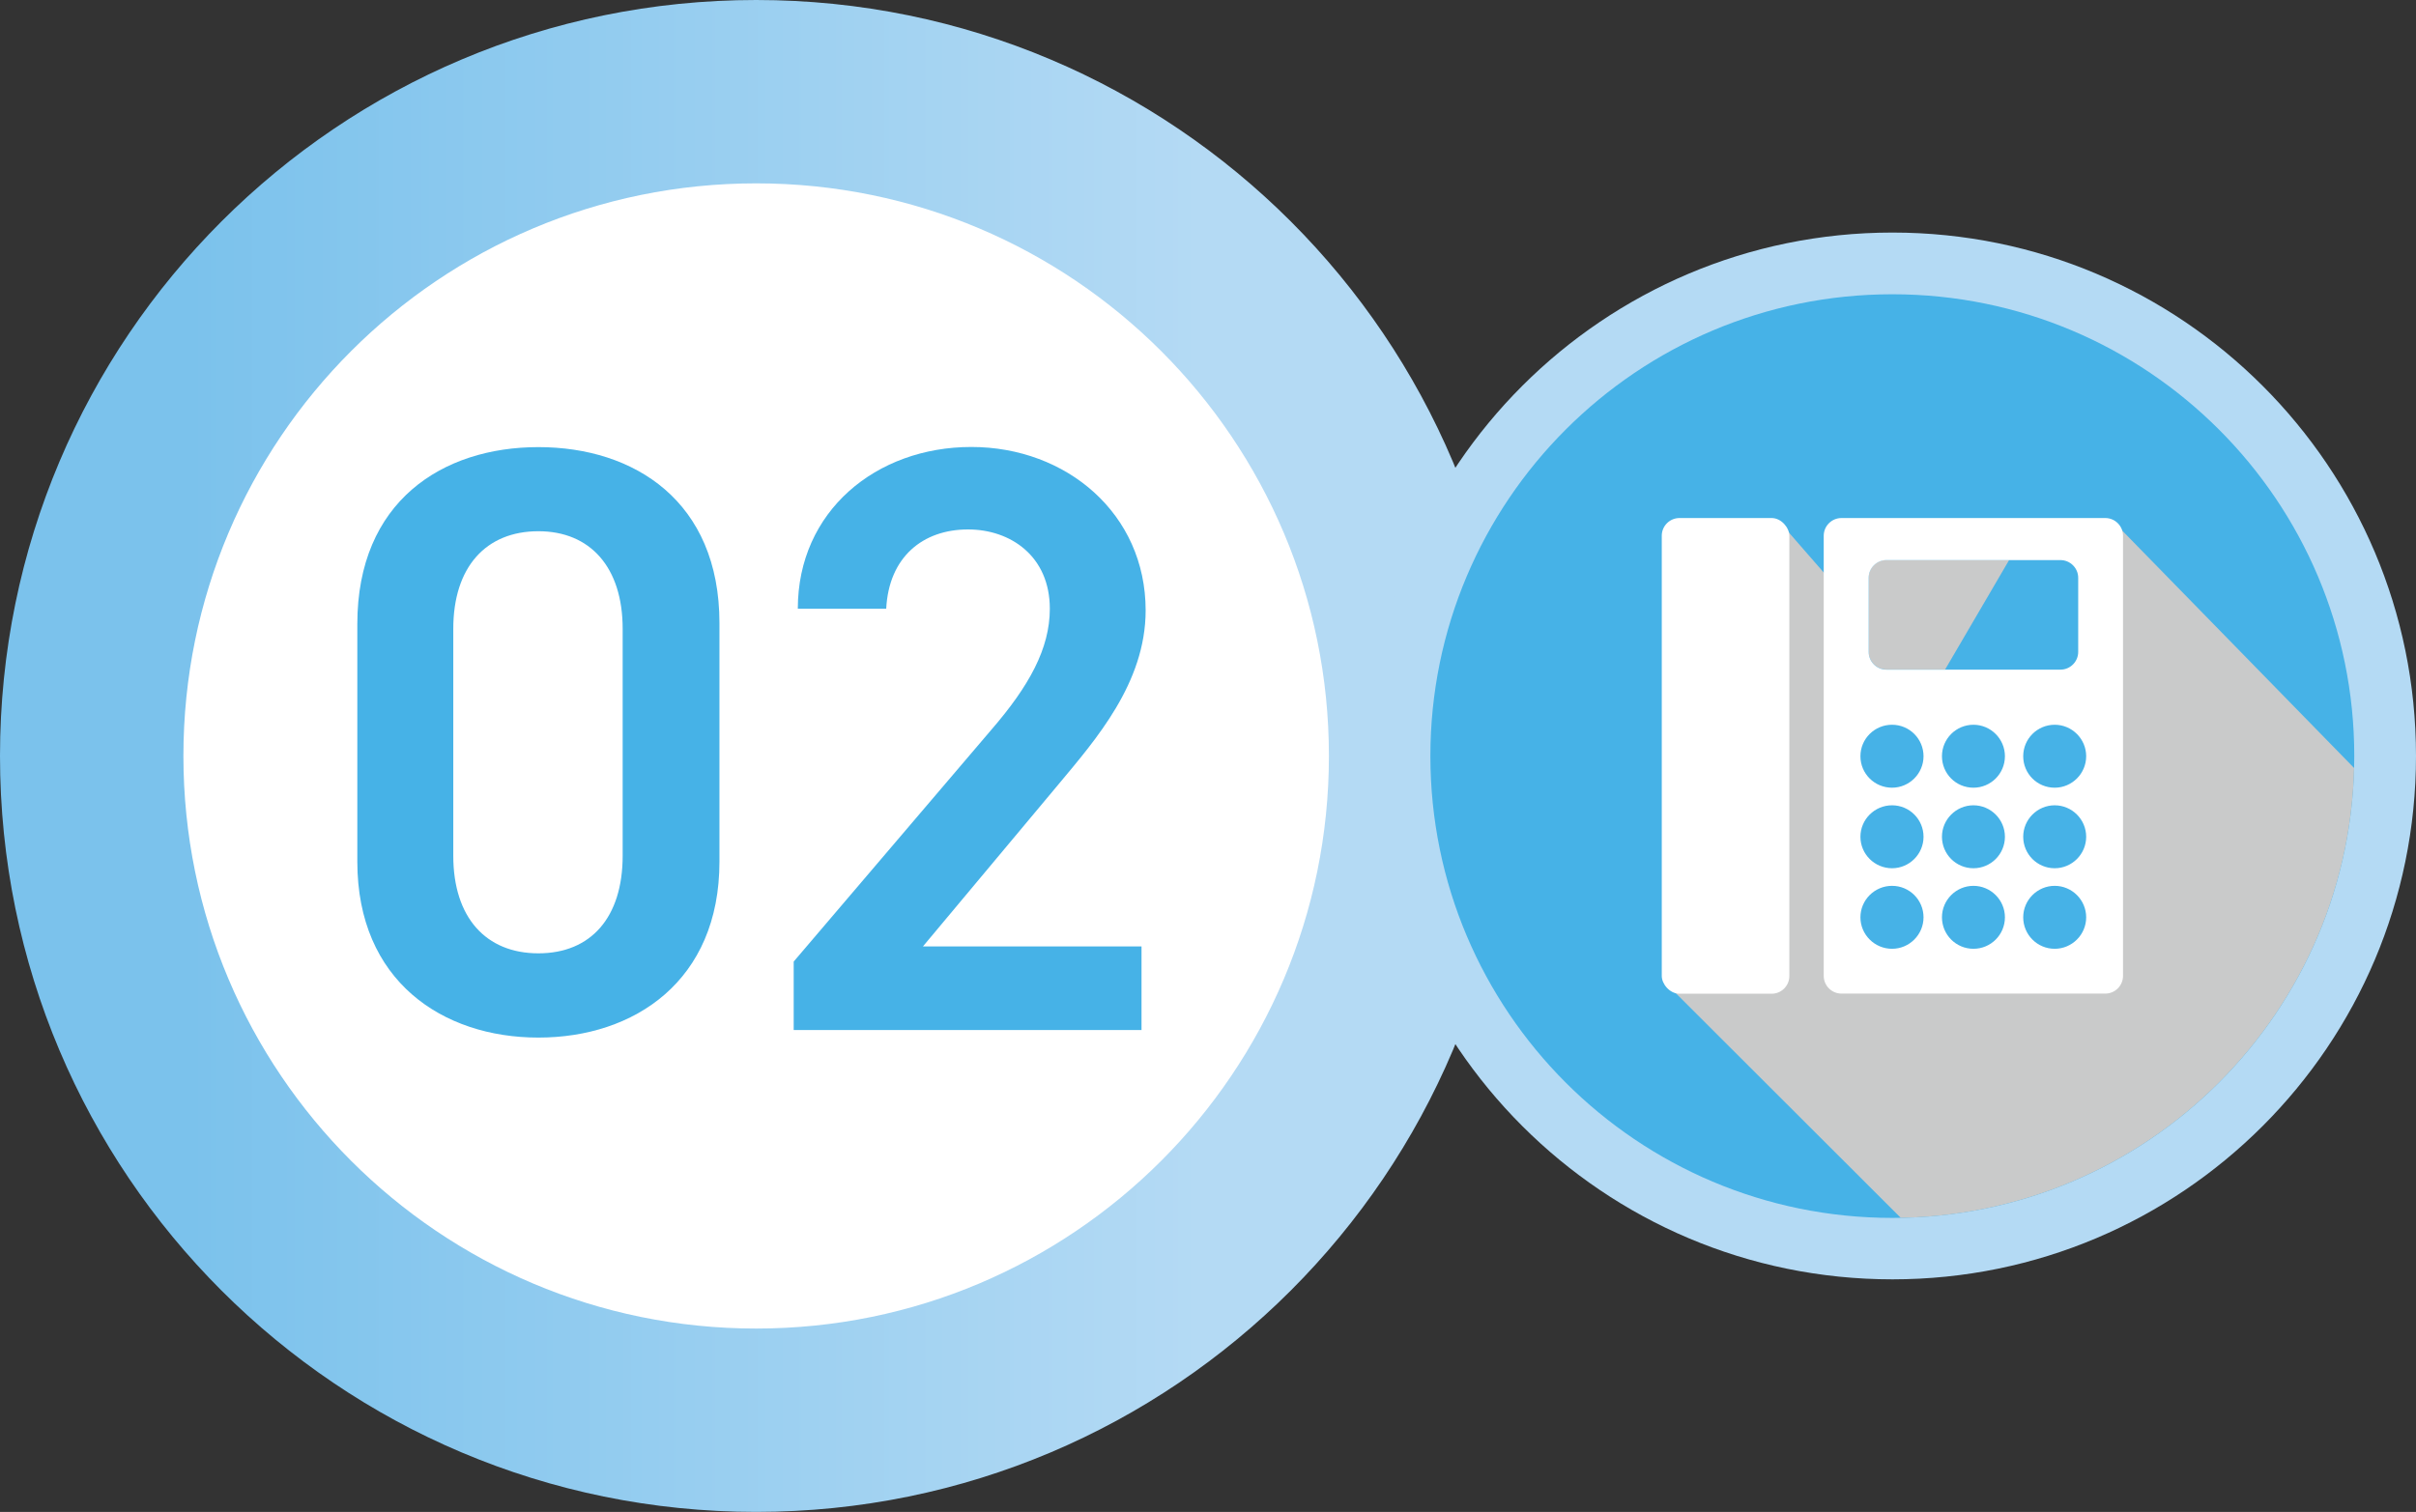 <?xml version="1.0" encoding="UTF-8"?>
<svg xmlns="http://www.w3.org/2000/svg" xmlns:xlink="http://www.w3.org/1999/xlink" viewBox="0 0 175.73 110">
  <rect x="0" y="0" width="175.73" height="110" fill="#333333" stroke="none"/>
  <defs>
    <style>
      .cls-1 {
        fill: none;
      }

      .cls-2 {
        fill: #b4daf4;
      }

      .cls-3 {
        isolation: isolate;
      }

      .cls-4 {
        fill: url(#_名称未設定グラデーション_2);
      }

      .cls-5 {
        mix-blend-mode: multiply;
      }

      .cls-6 {
        clip-path: url(#clippath-1);
      }

      .cls-7 {
        clip-path: url(#clippath-3);
      }

      .cls-8 {
        clip-path: url(#clippath-2);
      }

      .cls-9 {
        fill: #c9caca;
      }

      .cls-10 {
        fill: #fff;
      }

      .cls-11 {
        fill: #46b2e7;
      }

      .cls-12 {
        clip-path: url(#clippath);
      }
    </style>
    <clipPath id="clippath">
      <path class="cls-1" d="M0,55c0,30.38,24.62,55,55,55s55-24.63,55-55S85.37,0,55,0,0,24.62,0,55"/>
    </clipPath>
    <linearGradient id="_名称未設定グラデーション_2" data-name="名称未設定グラデーション 2" x1="-136.68" y1="2377.98" x2="-135.49" y2="2377.98" gradientTransform="translate(12681.74 220700.26) scale(92.79 -92.79)" gradientUnits="userSpaceOnUse">
      <stop offset="0" stop-color="#7bc2ec"/>
      <stop offset=".13" stop-color="#7bc2ec"/>
      <stop offset=".8" stop-color="#b4daf4"/>
      <stop offset="1" stop-color="#b4daf4"/>
    </linearGradient>
    <clipPath id="clippath-1">
      <path class="cls-1" d="M104.04,55h0c0,18.56,15.05,33.61,33.6,33.61s33.6-15.05,33.6-33.6h0c0-18.56-15.05-33.6-33.6-33.6s-33.6,15.05-33.6,33.6"/>
    </clipPath>
    <clipPath id="clippath-2">
      <rect class="cls-1" x="121.63" y="38.42" width="49.69" height="50.18"/>
    </clipPath>
    <clipPath id="clippath-3">
      <rect class="cls-1" x="135.91" y="40.74" width="10.23" height="7.97"/>
    </clipPath>
  </defs>
  <g class="cls-3">
    <g id="_レイヤー_2" data-name="レイヤー_2">
      <g id="_x30_2">
        <g class="cls-12">
          <rect class="cls-4" y="0" width="110" height="110"/>
        </g>
        <path class="cls-10" d="M96.66,55c0,23.01-18.65,41.66-41.66,41.66S13.34,78.01,13.34,55,31.99,13.34,55,13.34s41.66,18.65,41.66,41.66"/>
        <path class="cls-2" d="M175.73,55c0,21.03-17.05,38.08-38.08,38.08s-38.08-17.05-38.08-38.08,17.05-38.08,38.08-38.08,38.08,17.05,38.08,38.08"/>
        <g>
          <path class="cls-11" d="M39.16,75.49c-6.98,0-13.17-4.13-13.17-12.8v-17.29c0-8.92,6.19-12.87,13.17-12.87s13.17,3.94,13.17,12.8v17.36c0,8.68-6.19,12.8-13.17,12.8ZM39.16,38.65c-3.82,0-6.19,2.61-6.19,7.1v16.51c0,4.49,2.37,7.1,6.19,7.1s6.13-2.61,6.13-7.1v-16.51c0-4.49-2.37-7.1-6.13-7.1Z"/>
          <path class="cls-11" d="M83.04,74.94h-25.31v-4.98l14.38-16.87c2.73-3.16,4.25-5.89,4.25-8.8,0-3.82-2.85-5.77-5.95-5.77-3.28,0-5.76,2-5.95,5.77h-6.43c0-7.1,5.7-11.77,12.62-11.77s12.68,4.85,12.68,11.89c0,5.28-3.64,9.41-6.31,12.62l-9.89,11.83h15.9v6.07Z"/>
        </g>
        <g class="cls-6">
          <rect class="cls-11" x="104.04" y="21.4" width="67.21" height="67.21"/>
          <g class="cls-5">
            <g class="cls-8">
              <polygon class="cls-9" points="138.25 88.6 121.63 72 125.61 71.99 129.99 38.6 134.46 43.73 134.72 72.05 153.24 72.17 154.18 38.42 171.31 55.96 171.23 88.6 138.25 88.6"/>
            </g>
          </g>
          <rect class="cls-10" x="120.87" y="37.69" width="9.28" height="34.61" rx="1.29" ry="1.29"/>
          <g class="cls-5">
            <g class="cls-7">
              <path class="cls-9" d="M137.21,40.74c-.71,0-1.29.58-1.29,1.29v5.39c0,.71.58,1.29,1.29,1.29h4.27l4.66-7.97h-8.94Z"/>
            </g>
          </g>
          <path class="cls-10" d="M153.13,37.69h-19.19c-.71,0-1.29.58-1.29,1.29v32.02c0,.71.58,1.29,1.29,1.29h19.19c.71,0,1.29-.58,1.29-1.29v-32.02c0-.71-.58-1.29-1.29-1.29M137.62,69.03c-1.27,0-2.3-1.03-2.3-2.29s1.03-2.29,2.3-2.29,2.29,1.03,2.29,2.29-1.03,2.29-2.29,2.29M137.62,63.17c-1.27,0-2.3-1.03-2.3-2.29s1.03-2.29,2.3-2.29,2.29,1.03,2.29,2.29-1.03,2.29-2.29,2.29M137.62,57.31c-1.27,0-2.3-1.02-2.3-2.29s1.03-2.29,2.3-2.29,2.29,1.03,2.29,2.29-1.03,2.29-2.29,2.29M137.21,48.72c-.71,0-1.29-.58-1.29-1.29v-5.39c0-.71.58-1.29,1.29-1.29h8.94l.38-.65-.38.65h3.72c.71,0,1.29.58,1.29,1.29v5.39c0,.71-.58,1.29-1.29,1.29h-8.38l-1.24,2.12,1.24-2.12h-4.27ZM143.54,69.03c-1.27,0-2.29-1.03-2.29-2.29s1.03-2.29,2.29-2.29,2.29,1.03,2.29,2.29-1.02,2.29-2.29,2.29M143.54,63.17c-1.27,0-2.29-1.03-2.29-2.29s1.03-2.29,2.29-2.29,2.29,1.03,2.29,2.29-1.02,2.29-2.29,2.29M143.54,57.31c-1.27,0-2.29-1.02-2.29-2.29s1.03-2.29,2.29-2.29,2.29,1.03,2.29,2.29-1.02,2.29-2.29,2.29M149.45,69.03c-1.27,0-2.29-1.03-2.29-2.29s1.03-2.29,2.29-2.29,2.29,1.03,2.29,2.29-1.03,2.29-2.29,2.29M149.45,63.17c-1.27,0-2.29-1.03-2.29-2.29s1.03-2.29,2.29-2.29,2.29,1.03,2.29,2.29-1.03,2.29-2.29,2.29M149.45,57.31c-1.27,0-2.29-1.02-2.29-2.29s1.03-2.29,2.29-2.29,2.29,1.03,2.29,2.29-1.03,2.29-2.29,2.29"/>
        </g>
      </g>
    </g>
  </g>
</svg>